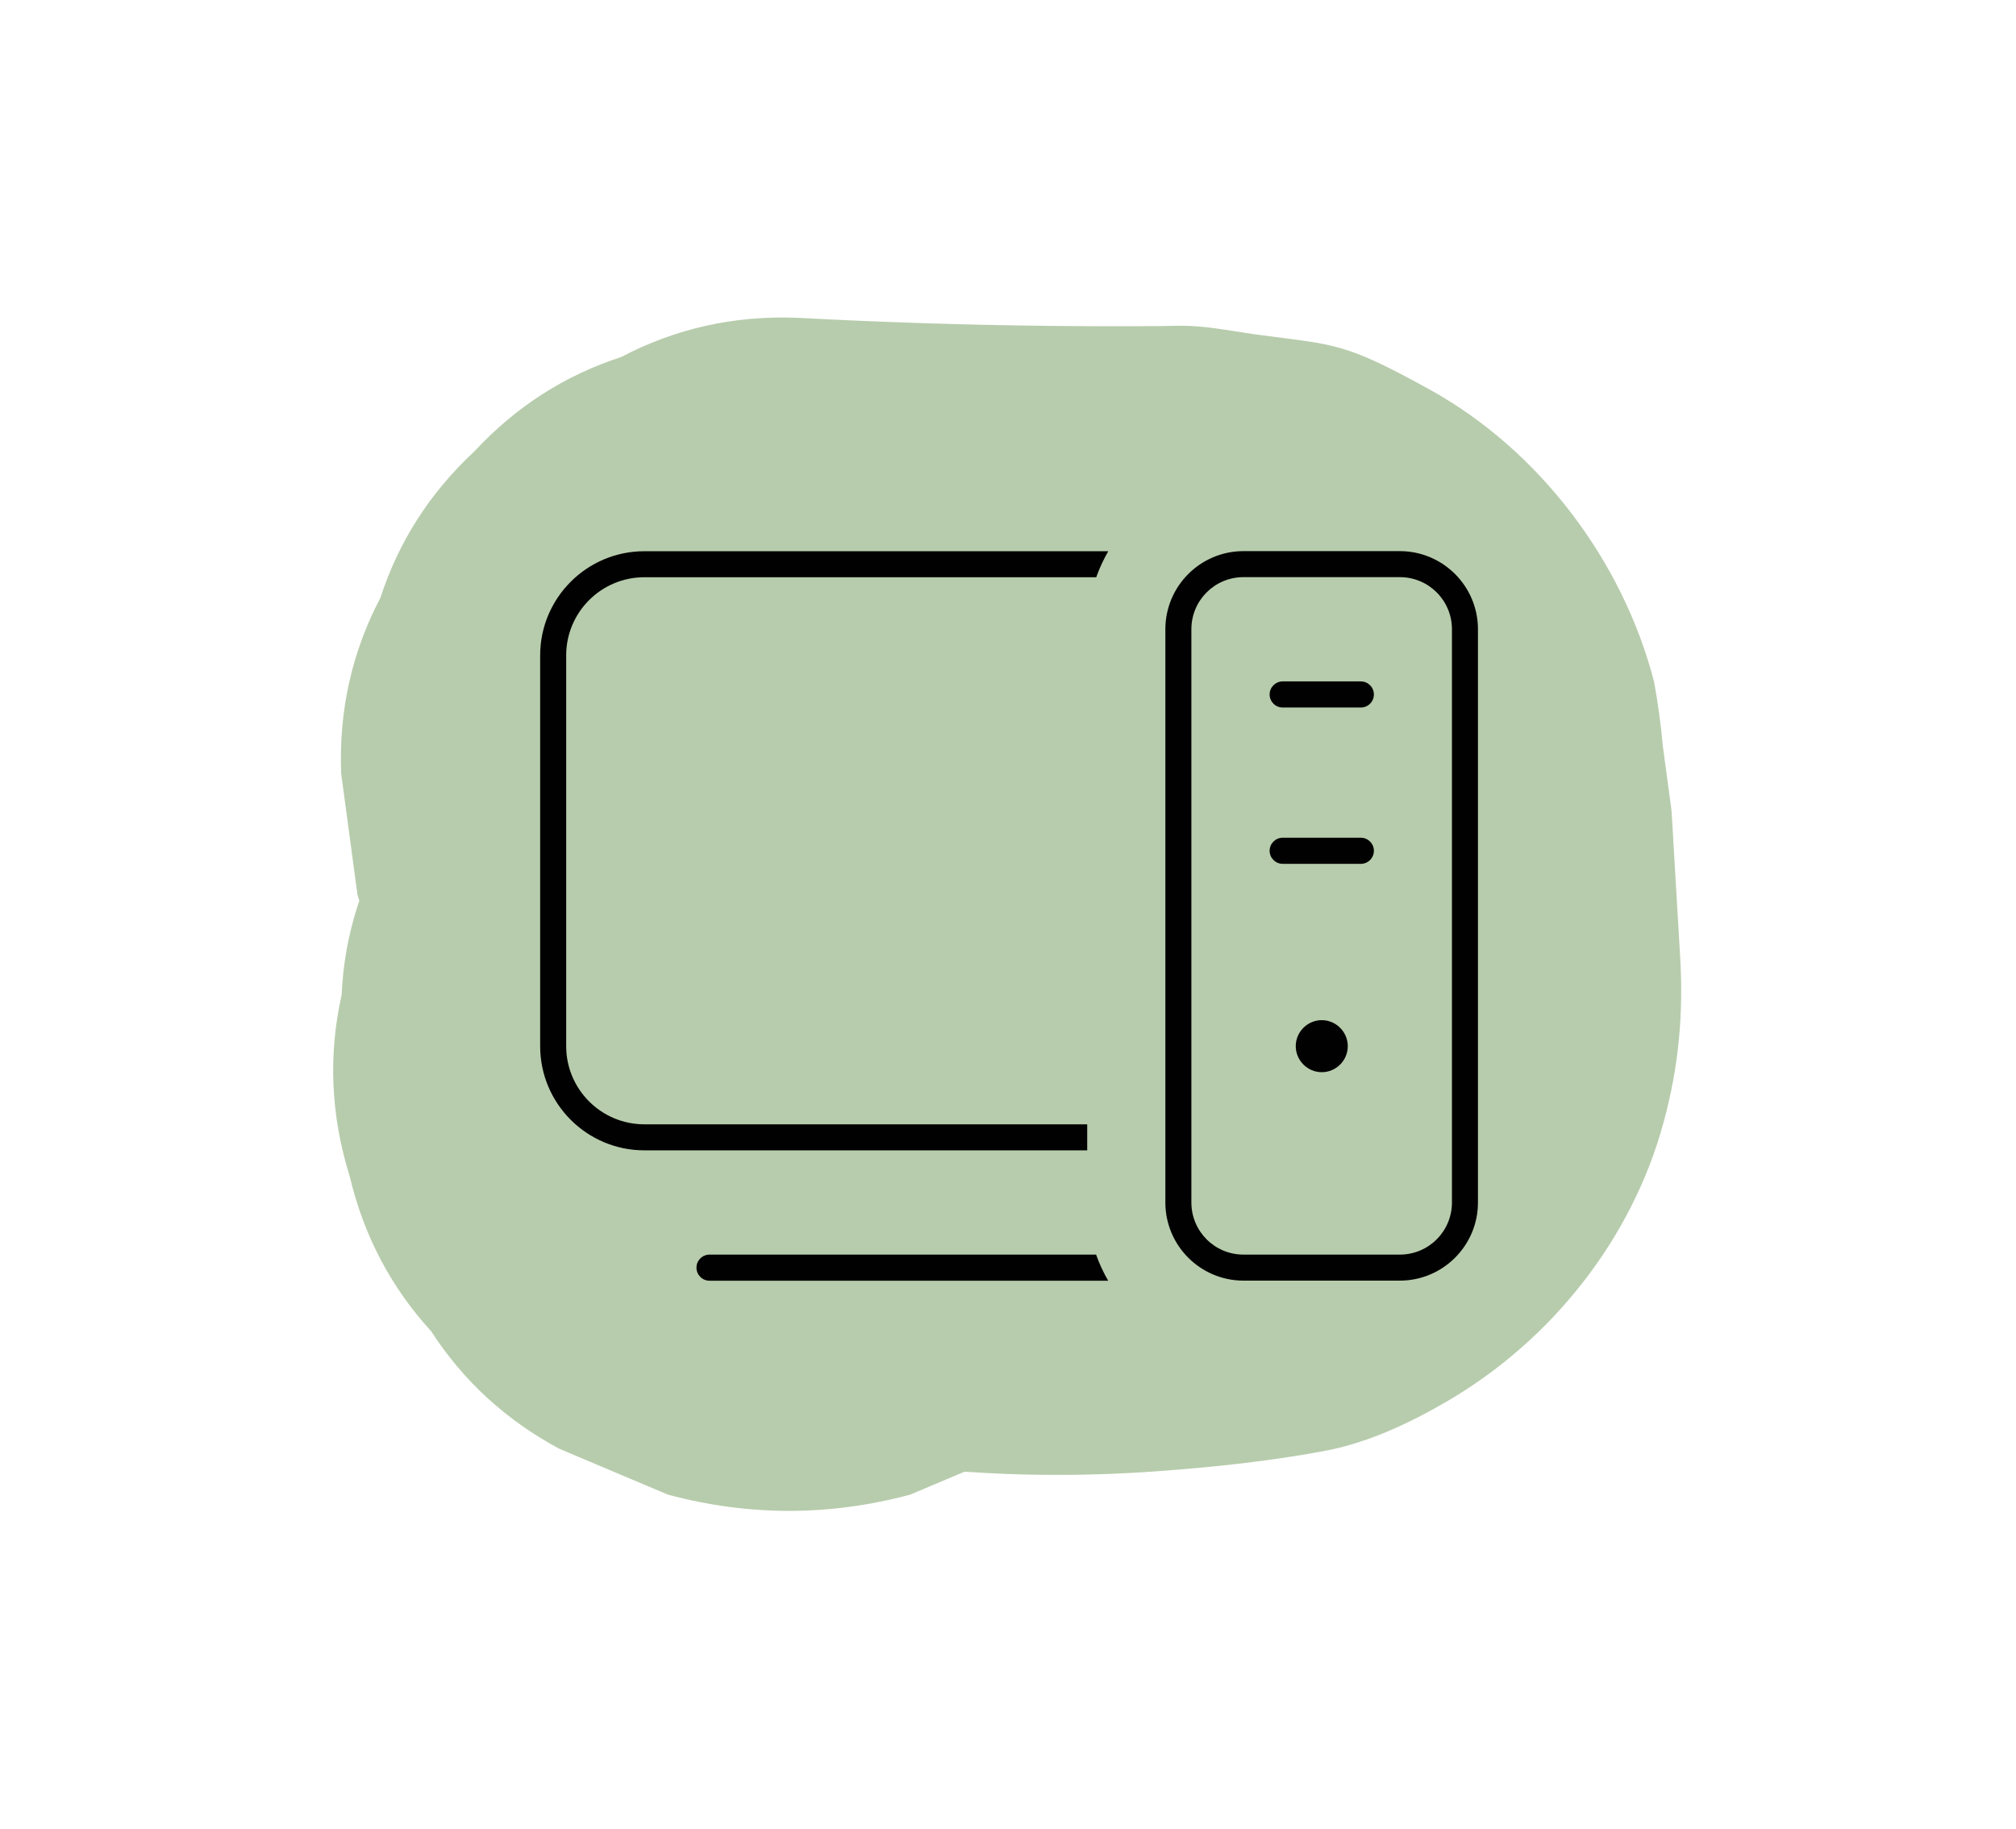 <svg xmlns="http://www.w3.org/2000/svg" id="b" data-name="Ebene 2" viewBox="0 0 199.15 180.65"><g id="c" data-name="Ebene 1"><g id="d" data-name="pc"><g><g opacity=".4"><path d="M78.73,121.4c6.64.35,13.28.59,19.92.72,3.24.06,6.48.1,9.72.11,1.66,0,3.32,0,4.98,0s3.26-.16,4.85.03l-11.96-1.61.35.09-10.75-4.54c.22.07.42.18.6.32l-9.11-7.04c.16.13.3.28.42.46l-7.04-9.11c.12.18.21.37.29.57-1.51-3.58-3.02-7.17-4.54-10.75.11.33.18.63.24.97l-1.61-11.96c.4,3,.4,6.09.57,9.11s.6,6.29.51,9.4l1.61-11.96c-.02.27-.09.52-.21.75l4.54-10.75-.19.26c2.35-3.04,4.69-6.07,7.04-9.11l-.23.21,9.11-7.04c-.17.12-.36.22-.56.29l10.75-4.54c-.33.1-.63.17-.97.22l11.96-1.61c-11.02,1.29-22.31.99-33.3-.46l11.96,1.61c-5.03-.68-10.08-1.8-15.12-2.05-8.25-.4-17.57,2.31-24.67,6.47-6.5,3.81-14.01,10.8-17.27,17.7-.53,1.12-1.02,2.25-1.53,3.38-3.29,5.17-5.07,10.74-5.34,16.73-1.34,5.98-1.07,11.96.8,17.94,1.39,5.86,4.08,10.96,8.05,15.3,3.17,4.9,7.38,8.76,12.63,11.59l10.75,4.54c7.98,2.14,15.95,2.14,23.93,0l10.75-4.54c6.76-4,12.14-9.38,16.14-16.14.65-1.43,1.21-2.98,2.03-4.32l-7.04,9.11c.13-.2.29-.37.47-.51l-9.11,7.04.31-.19-10.75,4.54c.22-.11.44-.18.68-.21l-11.96,1.61c.51-.05.99-.03,1.49.03l-11.96-1.61c10.86,1.56,21.68,3.19,32.67,3.24,3.56.02,7.13-.1,10.68-.36,5.53-.4,11.32-1.01,16.65-2.03,4.24-.81,8.31-2.73,12.01-4.89,10.28-6,18.23-16,21.36-27.52,1.55-5.68,1.97-10.87,1.64-16.46-.11-1.8-.21-3.6-.32-5.41s-.21-3.6-.32-5.41c-.05-.82-.09-1.64-.14-2.46-.02-.39-.05-.77-.08-1.16-.28-2.11-.56-4.21-.85-6.32-.19-2.12-.48-4.22-.86-6.31-3.08-11.94-11.34-22.9-22.17-28.88-8.55-4.72-9.26-4.38-17.09-5.43-1.69-.23-4.53-.78-6.72-.86-.95-.04-1.91.02-2.86.02-3.65.03-7.31.02-10.96-.02-8.31-.09-16.61-.36-24.9-.8-6.2-.23-11.97,1.06-17.34,3.88-5.58,1.81-10.41,4.92-14.48,9.3-4.39,4.08-7.49,8.9-9.3,14.48-2.82,5.36-4.11,11.14-3.88,17.34l1.61,11.96c2.14,7.62,6,14.24,11.57,19.86l9.11,7.04c7.02,4.07,14.59,6.12,22.71,6.14h0Z" fill="#4a7f30"/></g><path d="M107.4,111.06h-43.75c-4.26,0-7.72-3.46-7.72-7.72v-38.6c0-4.26,3.46-7.72,7.72-7.72h44.64c.32-.9.72-1.75,1.19-2.57h-45.83c-5.68,0-10.29,4.62-10.29,10.29v38.6c0,5.68,4.62,10.29,10.29,10.29h43.75v-2.57ZM108.29,123.93h-38.2c-.71,0-1.29.58-1.29,1.29s.58,1.29,1.29,1.29h39.38c-.47-.82-.87-1.67-1.19-2.57h.02ZM122.84,57.01h15.44c2.85,0,5.15,2.3,5.15,5.15v56.62c0,2.85-2.3,5.15-5.15,5.15h-15.44c-2.85,0-5.15-2.3-5.15-5.15v-56.62c0-2.85,2.3-5.15,5.15-5.15ZM115.12,62.16v56.62c0,4.26,3.46,7.72,7.72,7.72h15.44c4.26,0,7.72-3.46,7.72-7.72v-56.62c0-4.26-3.46-7.72-7.72-7.72h-15.44c-4.26,0-7.72,3.46-7.72,7.72ZM125.42,68.6c0,.71.58,1.29,1.29,1.29h7.72c.71,0,1.29-.58,1.29-1.29s-.58-1.29-1.29-1.29h-7.72c-.71,0-1.29.58-1.29,1.29ZM125.42,84.04c0,.71.58,1.29,1.29,1.29h7.72c.71,0,1.29-.58,1.29-1.29s-.58-1.29-1.29-1.29h-7.72c-.71,0-1.29.58-1.29,1.29ZM130.57,105.91c1.42,0,2.57-1.16,2.57-2.57s-1.16-2.57-2.57-2.57-2.57,1.16-2.57,2.57,1.16,2.57,2.57,2.57Z" fill="#010101"/></g><rect width="199.15" height="180.65" fill="none"/></g></g></svg>